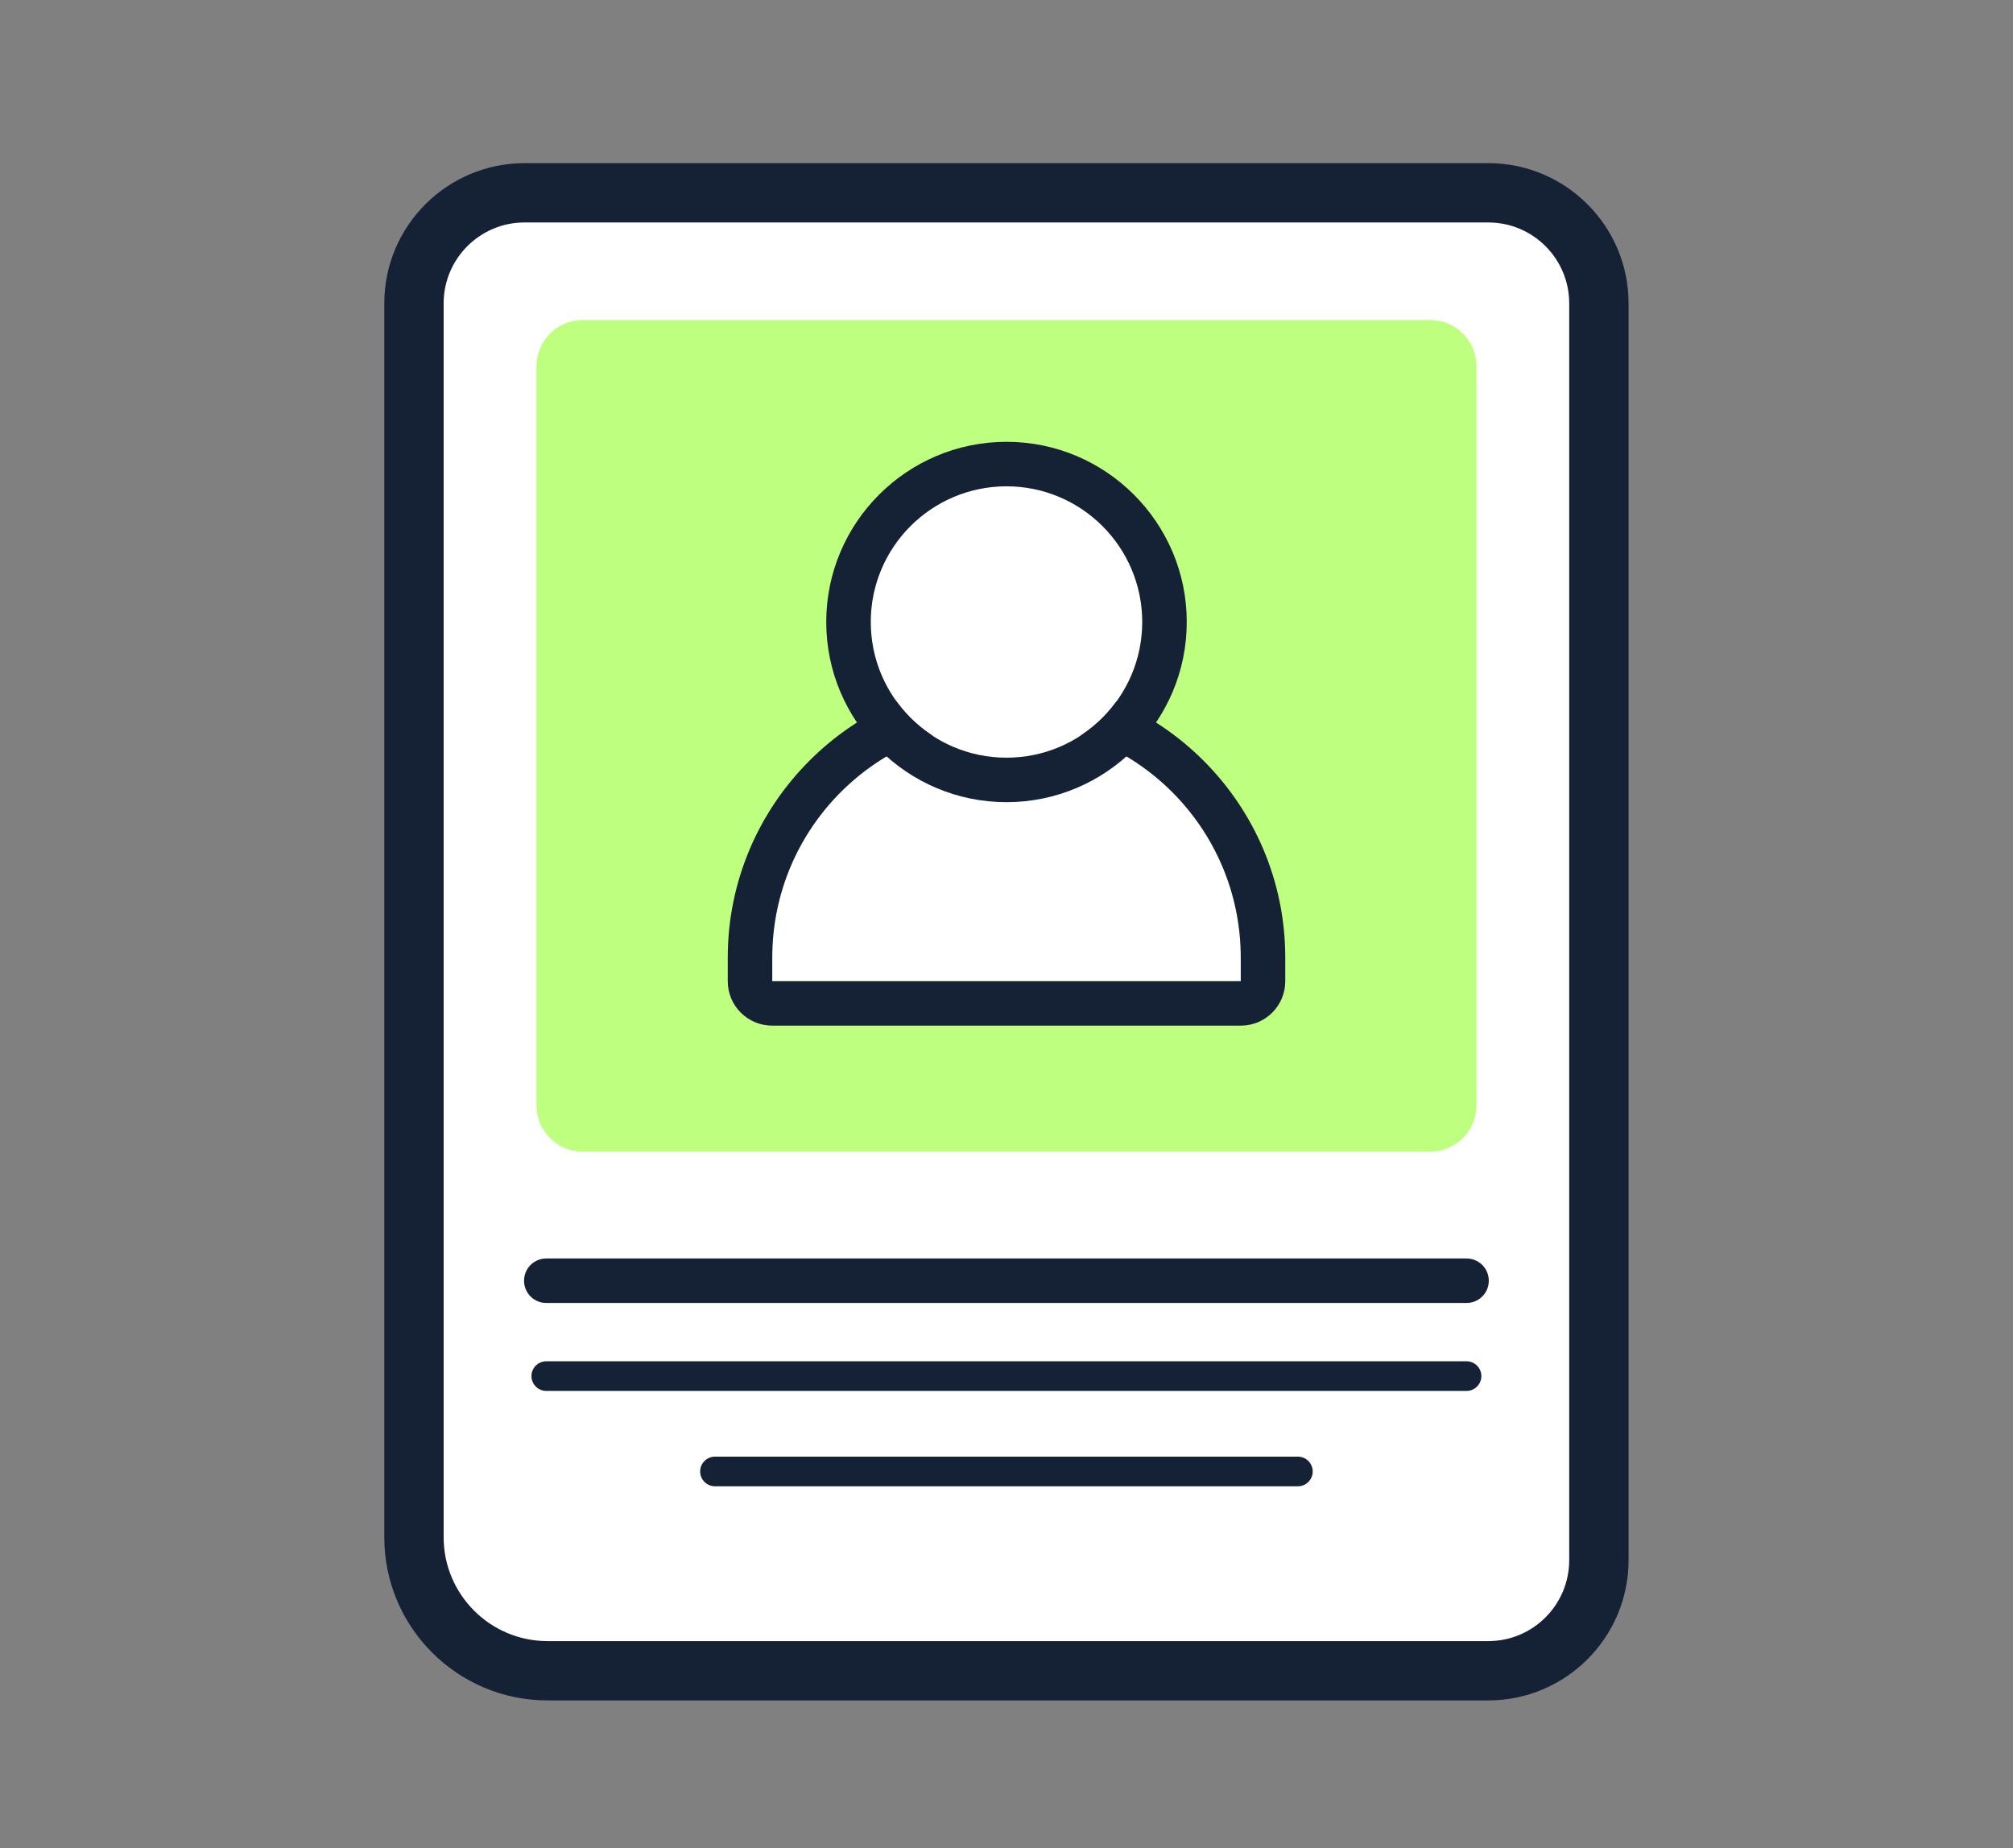 <svg width="110" height="101" viewBox="0 0 110 101" fill="none" xmlns="http://www.w3.org/2000/svg">
<rect x="0" y="0" width="110" height="101" fill="#808080" stroke="none"/>
<g clip-path="url(#clip0_3793_4831)">
<path d="M81.339 91.294H29.926C25.897 91.294 22.63 88.028 22.63 84.001L22.63 16.572C22.63 13.242 25.337 10.535 28.669 10.535L81.339 10.535C84.671 10.535 87.379 13.242 87.379 16.572L87.379 85.257C87.379 88.587 84.671 91.294 81.339 91.294Z" fill="white"/>
<path d="M81.331 92.915H29.918C24.997 92.915 21 88.92 21 84.001V16.573C21 12.351 24.437 8.915 28.661 8.915H81.331C85.555 8.915 88.992 12.351 88.992 16.573V85.257C88.992 89.479 85.555 92.915 81.331 92.915ZM28.661 12.156C26.221 12.156 24.243 14.142 24.243 16.573V84.001C24.243 87.129 26.788 89.674 29.918 89.674H81.331C83.771 89.674 85.749 87.688 85.749 85.257V16.573C85.749 14.134 83.763 12.156 81.331 12.156H28.661V12.156Z" fill="#152135"/>
<path d="M31.846 62.931L78.152 62.931C79.549 62.931 80.682 61.799 80.682 60.402V20.015C80.682 18.619 79.549 17.487 78.152 17.487L31.846 17.487C30.449 17.487 29.317 18.619 29.317 20.015L29.317 60.402C29.317 61.799 30.449 62.931 31.846 62.931Z" fill="#BFFF80"/>
<path d="M67.801 53.602H42.199V52.314C42.199 45.256 47.931 39.519 55 39.519C62.061 39.519 67.801 45.248 67.801 52.314V53.602Z" fill="white"/>
<path d="M55 39.53C62.069 39.53 67.801 45.259 67.801 52.325V53.613H42.2V52.325C42.2 45.259 47.931 39.53 55 39.53ZM55 37.099C46.602 37.099 39.768 43.93 39.768 52.325V53.613C39.768 54.959 40.854 56.044 42.2 56.044H67.801C69.147 56.044 70.233 54.959 70.233 53.613V52.325C70.233 43.93 63.399 37.099 55 37.099Z" fill="#152135"/>
<path d="M55 41.393C59.096 41.393 62.417 38.073 62.417 33.978C62.417 29.883 59.096 26.564 55 26.564C50.903 26.564 47.582 29.883 47.582 33.978C47.582 38.073 50.903 41.393 55 41.393Z" fill="white"/>
<path d="M55 26.573C59.094 26.573 62.418 29.895 62.418 33.987C62.418 38.08 59.094 41.402 55 41.402C50.906 41.402 47.582 38.08 47.582 33.987C47.582 29.895 50.906 26.573 55 26.573ZM55 24.142C49.569 24.142 45.15 28.558 45.15 33.987C45.15 39.416 49.569 43.833 55 43.833C60.432 43.833 64.85 39.416 64.85 33.987C64.85 28.558 60.432 24.142 55 24.142Z" fill="#152135"/>
<path d="M80.147 71.198H29.853C29.18 71.198 28.637 70.655 28.637 69.982C28.637 69.309 29.18 68.767 29.853 68.767H80.139C80.812 68.767 81.355 69.309 81.355 69.982C81.355 70.655 80.812 71.198 80.139 71.198H80.147Z" fill="#152135"/>
<path d="M80.146 76.004H29.852C29.406 76.004 29.041 75.64 29.041 75.194C29.041 74.748 29.406 74.384 29.852 74.384H80.138C80.584 74.384 80.949 74.748 80.949 75.194C80.949 75.64 80.584 76.004 80.138 76.004H80.146Z" fill="#152135"/>
<path d="M70.922 81.215H39.07C38.625 81.215 38.26 80.851 38.26 80.405C38.26 79.959 38.625 79.595 39.07 79.595H70.922C71.368 79.595 71.733 79.959 71.733 80.405C71.733 80.851 71.368 81.215 70.922 81.215Z" fill="#152135"/>
</g>
<defs>
<clipPath id="clip0_3793_4831">
<rect width="68" height="84" fill="white" transform="translate(21 8.915)"/>
</clipPath>
</defs>
</svg>
